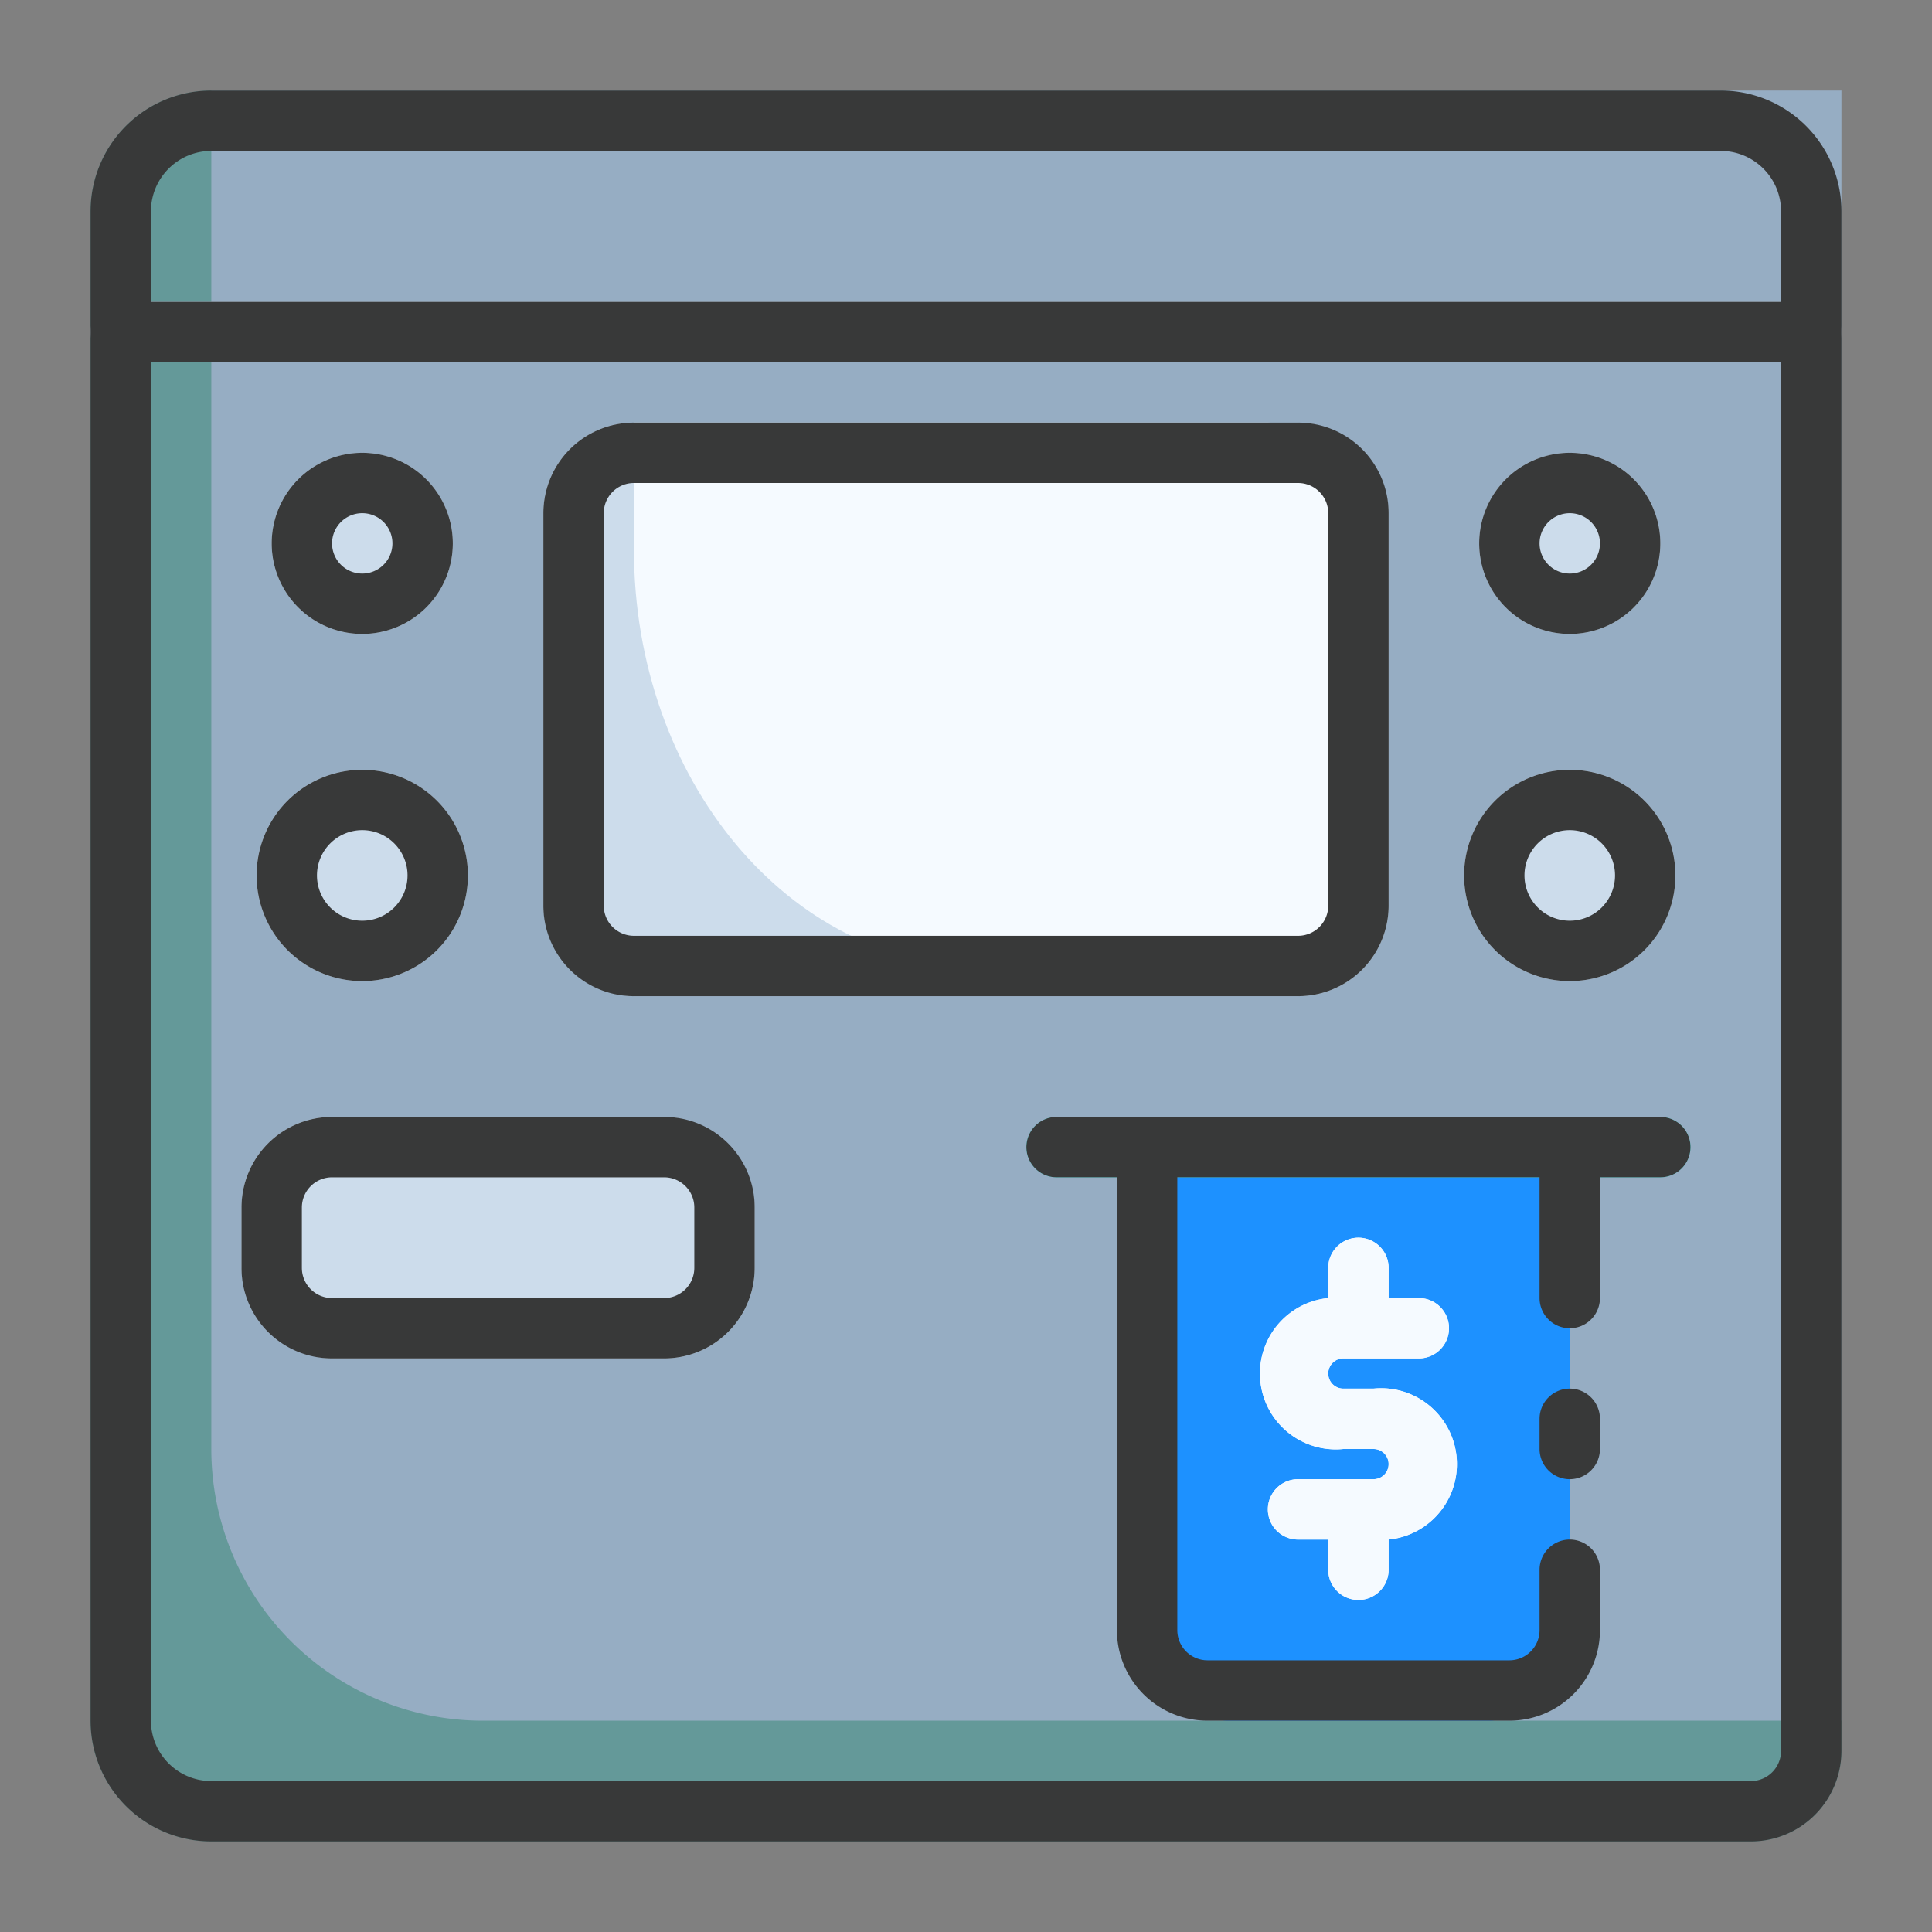 <svg xmlns="http://www.w3.org/2000/svg" viewBox="0 0 64 64" id="AtmMachine"><rect x="0" y="0" width="64" height="64" fill="#808080" stroke="none"/><g data-name="Atm Machine" fill="#000000" class="color000000 svgShape"><path fill="#649999" d="M61 7v51a3 3 0 0 1-3 3H7a4 4 0 0 1-4-4V7a4 4 0 0 1 4-4h50a4 4 0 0 1 4 4Z" class="color647499 svgShape"></path><path fill="#96adc3" d="M61 3v54H16a9 9 0 0 1-9-9V3Z" class="color96a1c3 svgShape"></path><path fill="#d7e7f7" d="M60 12H4a1 1 0 0 1 0-2h56a1 1 0 0 1 0 2Z" class="colord7e9f7 svgShape"></path><rect width="28" height="19" x="18" y="14" fill="#ccdceb" rx="3" ry="3" class="colorccd3eb svgShape"></rect><path fill="#f5faff" d="M45 17.6V32H32.5C26.15 32 21 25.82 21 18.2V14h21c1.65 0 3 1.62 3 3.6Z" class="colorf5f7ff svgShape"></path><circle cx="12" cy="18" r="3" fill="#ccdceb" class="colorccd3eb svgShape"></circle><circle cx="12" cy="29" r="3.5" fill="#ccdceb" class="colorccd3eb svgShape"></circle><circle cx="52" cy="18" r="3" fill="#ccdceb" class="colorccd3eb svgShape"></circle><circle cx="52" cy="29" r="3.5" fill="#ccdceb" class="colorccd3eb svgShape"></circle><rect width="17" height="8" x="8" y="37" fill="#ccdceb" rx="3" ry="3" class="colorccd3eb svgShape"></rect><path fill="#1d91ff" d="M51.13 37H38.88a.94.94 0 0 0-.88 1v16a2.84 2.84 0 0 0 2.63 3h8.75A2.84 2.84 0 0 0 52 54V38a.94.94 0 0 0-.87-1Z" class="color0074ff svgShape"></path><path fill="#61fefe" d="M55 39H35a1 1 0 0 1 0-2h20a1 1 0 0 1 0 2Z" class="colorfe9661 svgShape"></path><path fill="#f0f6fc" d="M45.5 46h-1a.5.5 0 0 1 0-1H47a1 1 0 0 0 0-2h-1v-1a1 1 0 0 0-2 0v1a2.5 2.5 0 0 0 .5 5h1a.5.5 0 0 1 0 1H43a1 1 0 0 0 0 2h1v1a1 1 0 0 0 2 0v-1a2.5 2.5 0 0 0-.5-5Z" class="colorf0f7fc svgShape"></path><path fill="#383939" d="M57 3H7a4 4 0 0 0-4 4v50a4 4 0 0 0 4 4h51a3 3 0 0 0 3-3V7a4 4 0 0 0-4-4ZM7 5h50a2 2 0 0 1 2 2v3H5V7a2 2 0 0 1 2-2Zm51 54H7a2 2 0 0 1-2-2V12h54v46a1 1 0 0 1-1 1Z" class="color033c59 svgShape"></path><path fill="#383939" d="M21 33h22a3 3 0 0 0 3-3V17a3 3 0 0 0-3-3H21a3 3 0 0 0-3 3v13a3 3 0 0 0 3 3zm-1-16a1 1 0 0 1 1-1h22a1 1 0 0 1 1 1v13a1 1 0 0 1-1 1H21a1 1 0 0 1-1-1zm-8 4a3 3 0 1 0-3-3 3 3 0 0 0 3 3zm0-4a1 1 0 1 1-1 1 1 1 0 0 1 1-1zm0 15.5A3.5 3.5 0 1 0 8.5 29a3.5 3.5 0 0 0 3.5 3.5zm0-5a1.5 1.5 0 1 1-1.5 1.5 1.5 1.5 0 0 1 1.5-1.5zM52 21a3 3 0 1 0-3-3 3 3 0 0 0 3 3zm0-4a1 1 0 1 1-1 1 1 1 0 0 1 1-1zm0 15.5a3.5 3.5 0 1 0-3.5-3.5 3.5 3.5 0 0 0 3.5 3.5zm0-5a1.5 1.5 0 1 1-1.5 1.5 1.5 1.5 0 0 1 1.5-1.5zM22 37H11a3 3 0 0 0-3 3v2a3 3 0 0 0 3 3h11a3 3 0 0 0 3-3v-2a3 3 0 0 0-3-3zm1 5a1 1 0 0 1-1 1H11a1 1 0 0 1-1-1v-2a1 1 0 0 1 1-1h11a1 1 0 0 1 1 1zm32-5H35a1 1 0 0 0 0 2h2v15a3 3 0 0 0 3 3h10a3 3 0 0 0 3-3v-2a1 1 0 0 0-2 0v2a1 1 0 0 1-1 1H40a1 1 0 0 1-1-1V39h12v4a1 1 0 0 0 2 0v-4h2a1 1 0 0 0 0-2z" class="color033c59 svgShape"></path><path fill="#383939" d="M52 46a1 1 0 0 0-1 1v1a1 1 0 0 0 2 0v-1a1 1 0 0 0-1-1Z" class="color033c59 svgShape"></path><path fill="#f5faff" d="M44.5 45H47a1 1 0 0 0 0-2h-1v-1a1 1 0 0 0-2 0v1a2.5 2.5 0 0 0 .5 5h1a.5.5 0 0 1 0 1H43a1 1 0 0 0 0 2h1v1a1 1 0 0 0 2 0v-1a2.5 2.5 0 0 0-.5-5h-1a.5.5 0 0 1 0-1Z" class="colorf5f7ff svgShape"></path></g></svg>